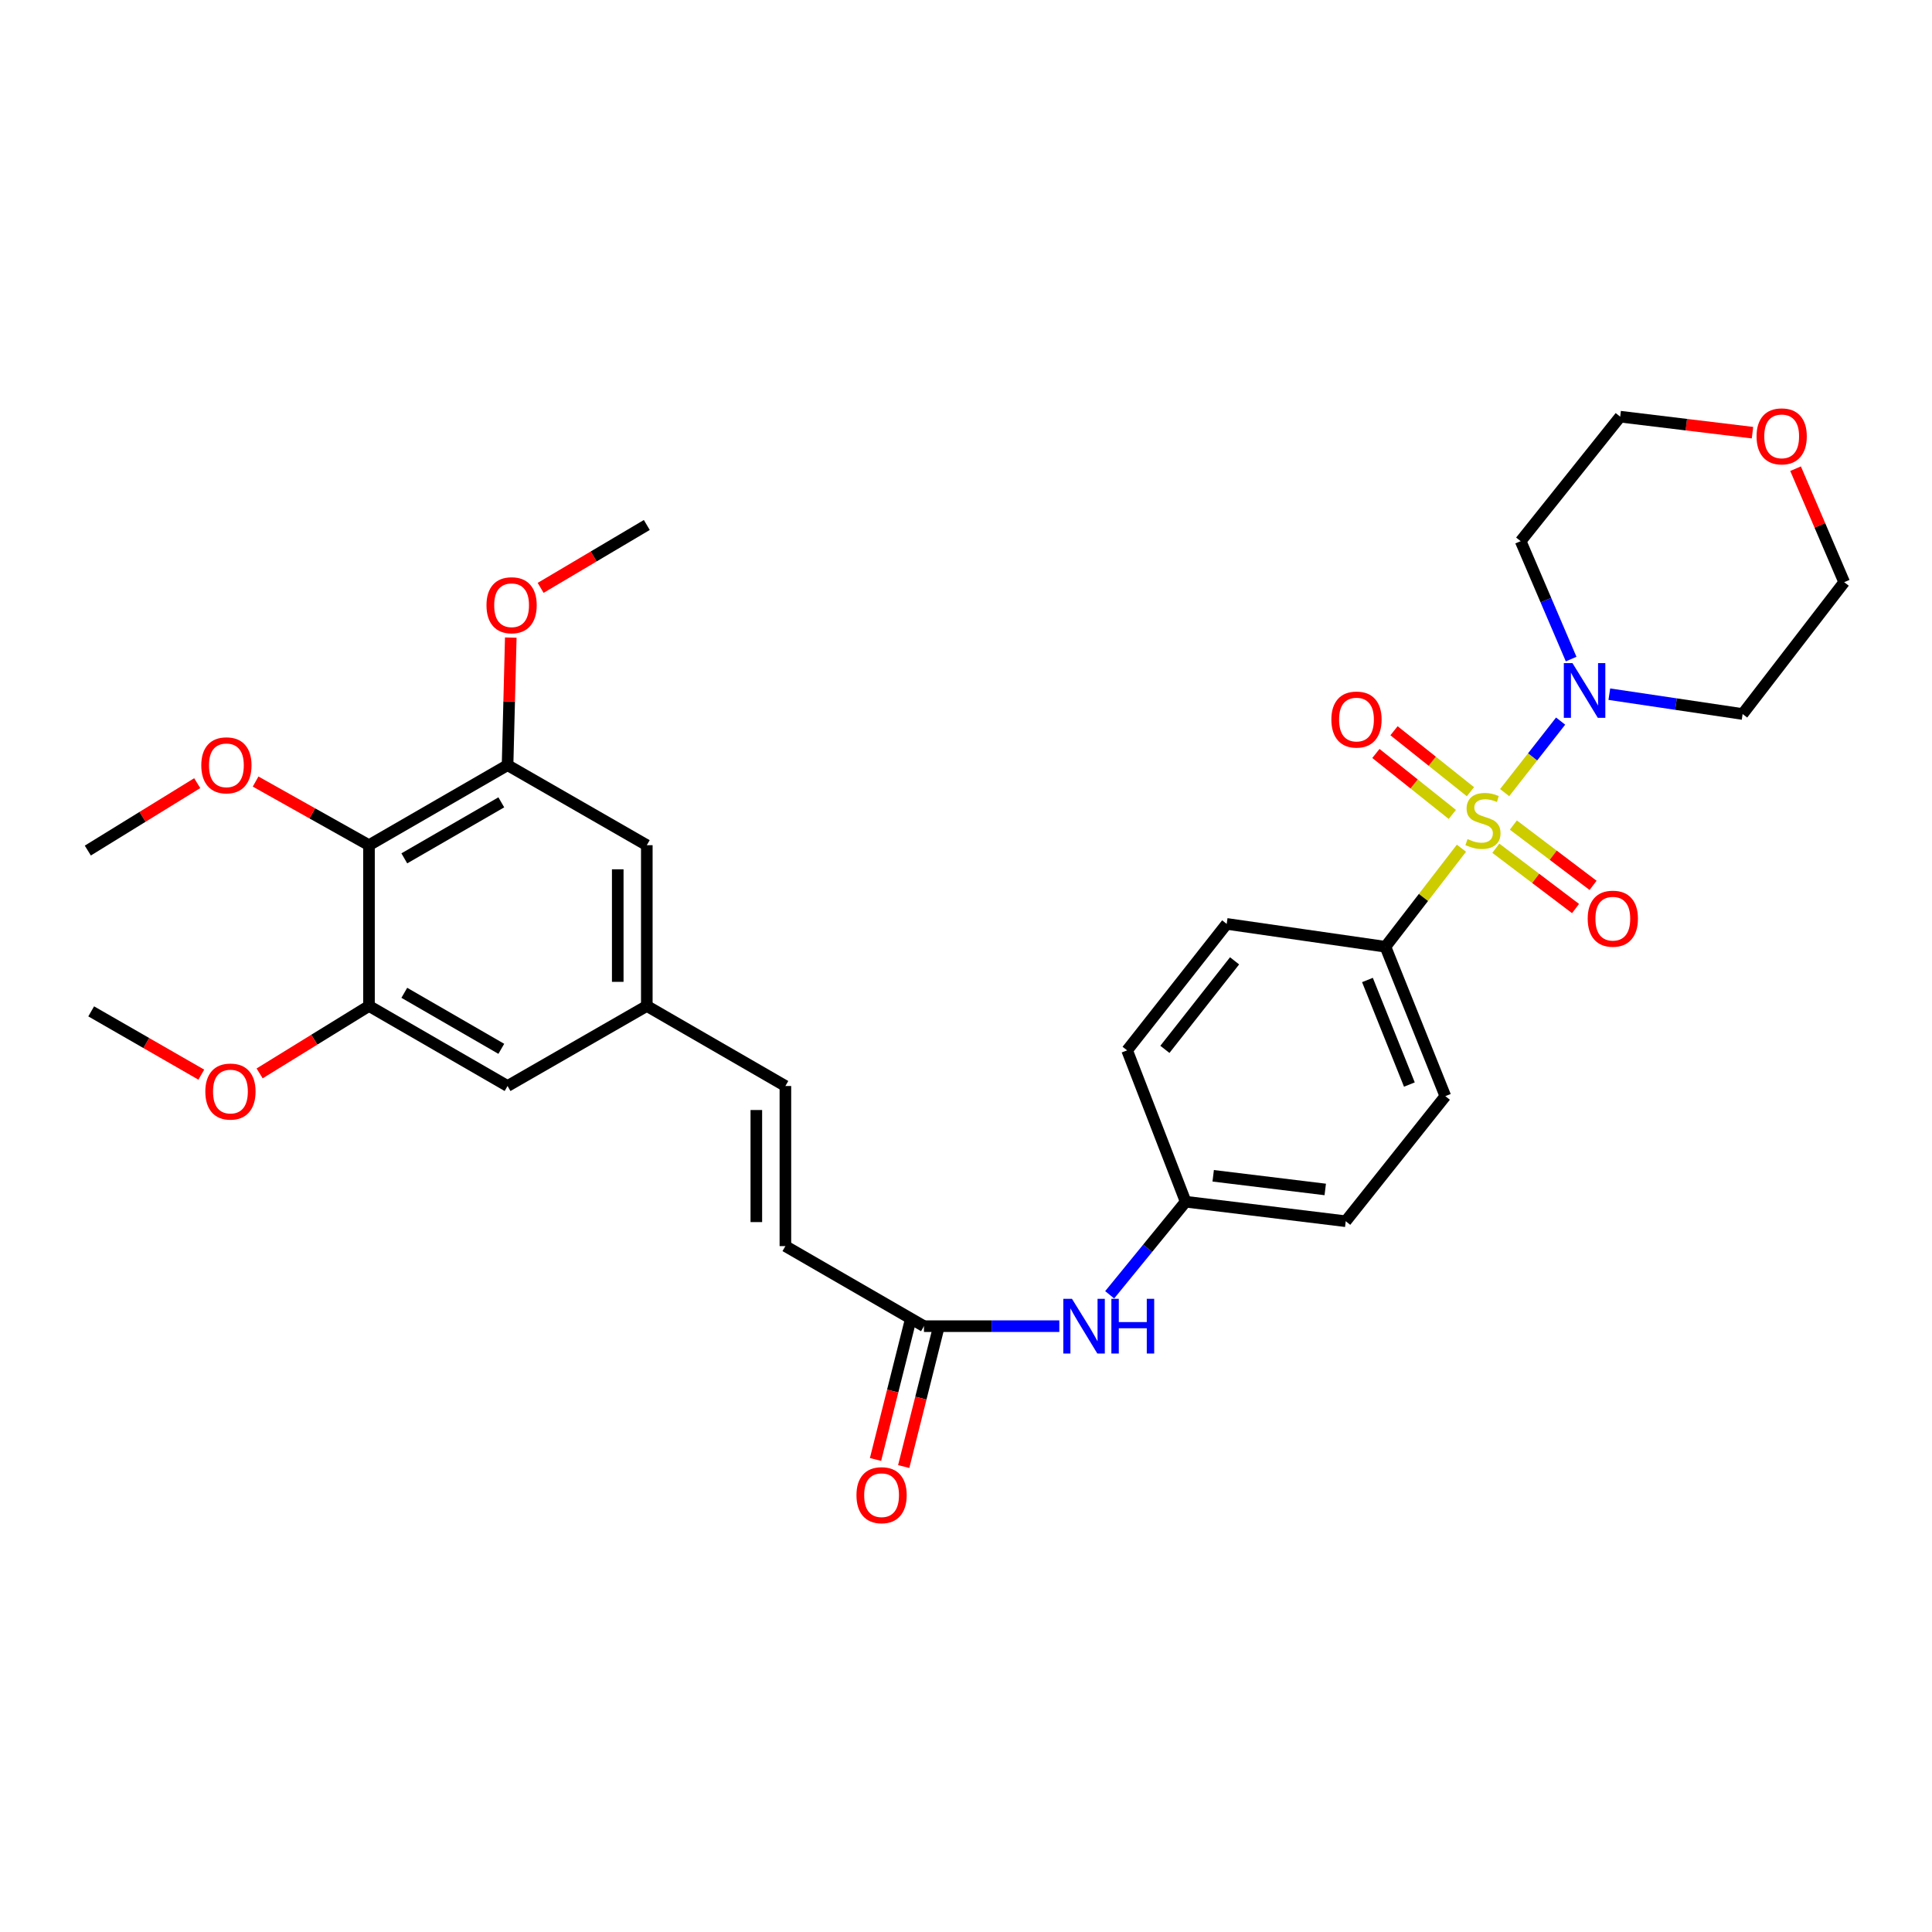 <?xml version='1.0' encoding='iso-8859-1'?>
<svg version='1.1' baseProfile='full'
              xmlns='http://www.w3.org/2000/svg'
                      xmlns:rdkit='http://www.rdkit.org/xml'
                      xmlns:xlink='http://www.w3.org/1999/xlink'
                  xml:space='preserve'
width='1000px' height='1000px' viewBox='0 0 1000 1000'>
<!-- END OF HEADER -->
<rect style='opacity:1.0;fill:#FFFFFF;stroke:none' width='1000' height='1000' x='0' y='0'> </rect>
<path class='bond-0' d='M 778.801,410.258 L 793.29,391.748' style='fill:none;fill-rule:evenodd;stroke:#CCCC00;stroke-width:6px;stroke-linecap:butt;stroke-linejoin:miter;stroke-opacity:1' />
<path class='bond-0' d='M 793.29,391.748 L 807.778,373.237' style='fill:none;fill-rule:evenodd;stroke:#0000FF;stroke-width:6px;stroke-linecap:butt;stroke-linejoin:miter;stroke-opacity:1' />
<path class='bond-4' d='M 756.441,439.035 L 736.77,464.537' style='fill:none;fill-rule:evenodd;stroke:#CCCC00;stroke-width:6px;stroke-linecap:butt;stroke-linejoin:miter;stroke-opacity:1' />
<path class='bond-4' d='M 736.77,464.537 L 717.099,490.04' style='fill:none;fill-rule:evenodd;stroke:#000000;stroke-width:6px;stroke-linecap:butt;stroke-linejoin:miter;stroke-opacity:1' />
<path class='bond-6' d='M 761.104,409.792 L 741.323,394.012' style='fill:none;fill-rule:evenodd;stroke:#CCCC00;stroke-width:6px;stroke-linecap:butt;stroke-linejoin:miter;stroke-opacity:1' />
<path class='bond-6' d='M 741.323,394.012 L 721.542,378.233' style='fill:none;fill-rule:evenodd;stroke:#FF0000;stroke-width:6px;stroke-linecap:butt;stroke-linejoin:miter;stroke-opacity:1' />
<path class='bond-6' d='M 751.724,421.55 L 731.943,405.771' style='fill:none;fill-rule:evenodd;stroke:#CCCC00;stroke-width:6px;stroke-linecap:butt;stroke-linejoin:miter;stroke-opacity:1' />
<path class='bond-6' d='M 731.943,405.771 L 712.162,389.991' style='fill:none;fill-rule:evenodd;stroke:#FF0000;stroke-width:6px;stroke-linecap:butt;stroke-linejoin:miter;stroke-opacity:1' />
<path class='bond-7' d='M 774.237,439.045 L 794.867,454.652' style='fill:none;fill-rule:evenodd;stroke:#CCCC00;stroke-width:6px;stroke-linecap:butt;stroke-linejoin:miter;stroke-opacity:1' />
<path class='bond-7' d='M 794.867,454.652 L 815.497,470.259' style='fill:none;fill-rule:evenodd;stroke:#FF0000;stroke-width:6px;stroke-linecap:butt;stroke-linejoin:miter;stroke-opacity:1' />
<path class='bond-7' d='M 783.312,427.049 L 803.942,442.656' style='fill:none;fill-rule:evenodd;stroke:#CCCC00;stroke-width:6px;stroke-linecap:butt;stroke-linejoin:miter;stroke-opacity:1' />
<path class='bond-7' d='M 803.942,442.656 L 824.572,458.263' style='fill:none;fill-rule:evenodd;stroke:#FF0000;stroke-width:6px;stroke-linecap:butt;stroke-linejoin:miter;stroke-opacity:1' />
<path class='bond-18' d='M 813.215,341.137 L 800.153,310.62' style='fill:none;fill-rule:evenodd;stroke:#0000FF;stroke-width:6px;stroke-linecap:butt;stroke-linejoin:miter;stroke-opacity:1' />
<path class='bond-18' d='M 800.153,310.62 L 787.092,280.102' style='fill:none;fill-rule:evenodd;stroke:#000000;stroke-width:6px;stroke-linecap:butt;stroke-linejoin:miter;stroke-opacity:1' />
<path class='bond-19' d='M 832.982,359.305 L 867.479,364.44' style='fill:none;fill-rule:evenodd;stroke:#0000FF;stroke-width:6px;stroke-linecap:butt;stroke-linejoin:miter;stroke-opacity:1' />
<path class='bond-19' d='M 867.479,364.44 L 901.975,369.574' style='fill:none;fill-rule:evenodd;stroke:#000000;stroke-width:6px;stroke-linecap:butt;stroke-linejoin:miter;stroke-opacity:1' />
<path class='bond-1' d='M 190.989,437.47 L 262.712,396.047' style='fill:none;fill-rule:evenodd;stroke:#000000;stroke-width:6px;stroke-linecap:butt;stroke-linejoin:miter;stroke-opacity:1' />
<path class='bond-1' d='M 209.27,444.282 L 259.476,415.286' style='fill:none;fill-rule:evenodd;stroke:#000000;stroke-width:6px;stroke-linecap:butt;stroke-linejoin:miter;stroke-opacity:1' />
<path class='bond-21' d='M 190.989,437.47 L 161.645,421' style='fill:none;fill-rule:evenodd;stroke:#000000;stroke-width:6px;stroke-linecap:butt;stroke-linejoin:miter;stroke-opacity:1' />
<path class='bond-21' d='M 161.645,421 L 132.302,404.531' style='fill:none;fill-rule:evenodd;stroke:#FF0000;stroke-width:6px;stroke-linecap:butt;stroke-linejoin:miter;stroke-opacity:1' />
<path class='bond-33' d='M 190.989,437.47 L 190.989,520.683' style='fill:none;fill-rule:evenodd;stroke:#000000;stroke-width:6px;stroke-linecap:butt;stroke-linejoin:miter;stroke-opacity:1' />
<path class='bond-2' d='M 262.712,396.047 L 334.786,437.47' style='fill:none;fill-rule:evenodd;stroke:#000000;stroke-width:6px;stroke-linecap:butt;stroke-linejoin:miter;stroke-opacity:1' />
<path class='bond-23' d='M 262.712,396.047 L 263.545,363.032' style='fill:none;fill-rule:evenodd;stroke:#000000;stroke-width:6px;stroke-linecap:butt;stroke-linejoin:miter;stroke-opacity:1' />
<path class='bond-23' d='M 263.545,363.032 L 264.377,330.017' style='fill:none;fill-rule:evenodd;stroke:#FF0000;stroke-width:6px;stroke-linecap:butt;stroke-linejoin:miter;stroke-opacity:1' />
<path class='bond-3' d='M 190.989,520.683 L 262.712,562.114' style='fill:none;fill-rule:evenodd;stroke:#000000;stroke-width:6px;stroke-linecap:butt;stroke-linejoin:miter;stroke-opacity:1' />
<path class='bond-3' d='M 209.271,513.873 L 259.477,542.874' style='fill:none;fill-rule:evenodd;stroke:#000000;stroke-width:6px;stroke-linecap:butt;stroke-linejoin:miter;stroke-opacity:1' />
<path class='bond-22' d='M 190.989,520.683 L 162.685,538.136' style='fill:none;fill-rule:evenodd;stroke:#000000;stroke-width:6px;stroke-linecap:butt;stroke-linejoin:miter;stroke-opacity:1' />
<path class='bond-22' d='M 162.685,538.136 L 134.381,555.589' style='fill:none;fill-rule:evenodd;stroke:#FF0000;stroke-width:6px;stroke-linecap:butt;stroke-linejoin:miter;stroke-opacity:1' />
<path class='bond-16' d='M 717.099,490.04 L 748.101,567.361' style='fill:none;fill-rule:evenodd;stroke:#000000;stroke-width:6px;stroke-linecap:butt;stroke-linejoin:miter;stroke-opacity:1' />
<path class='bond-16' d='M 707.788,507.236 L 729.49,561.361' style='fill:none;fill-rule:evenodd;stroke:#000000;stroke-width:6px;stroke-linecap:butt;stroke-linejoin:miter;stroke-opacity:1' />
<path class='bond-17' d='M 717.099,490.04 L 634.931,478.207' style='fill:none;fill-rule:evenodd;stroke:#000000;stroke-width:6px;stroke-linecap:butt;stroke-linejoin:miter;stroke-opacity:1' />
<path class='bond-5' d='M 478.24,686.423 L 513.269,686.423' style='fill:none;fill-rule:evenodd;stroke:#000000;stroke-width:6px;stroke-linecap:butt;stroke-linejoin:miter;stroke-opacity:1' />
<path class='bond-5' d='M 513.269,686.423 L 548.298,686.423' style='fill:none;fill-rule:evenodd;stroke:#0000FF;stroke-width:6px;stroke-linecap:butt;stroke-linejoin:miter;stroke-opacity:1' />
<path class='bond-8' d='M 478.24,686.423 L 406.517,644.984' style='fill:none;fill-rule:evenodd;stroke:#000000;stroke-width:6px;stroke-linecap:butt;stroke-linejoin:miter;stroke-opacity:1' />
<path class='bond-14' d='M 470.945,684.592 L 462.057,720.006' style='fill:none;fill-rule:evenodd;stroke:#000000;stroke-width:6px;stroke-linecap:butt;stroke-linejoin:miter;stroke-opacity:1' />
<path class='bond-14' d='M 462.057,720.006 L 453.169,755.419' style='fill:none;fill-rule:evenodd;stroke:#FF0000;stroke-width:6px;stroke-linecap:butt;stroke-linejoin:miter;stroke-opacity:1' />
<path class='bond-14' d='M 485.534,688.254 L 476.646,723.667' style='fill:none;fill-rule:evenodd;stroke:#000000;stroke-width:6px;stroke-linecap:butt;stroke-linejoin:miter;stroke-opacity:1' />
<path class='bond-14' d='M 476.646,723.667 L 467.758,759.081' style='fill:none;fill-rule:evenodd;stroke:#FF0000;stroke-width:6px;stroke-linecap:butt;stroke-linejoin:miter;stroke-opacity:1' />
<path class='bond-9' d='M 406.517,644.984 L 406.517,562.114' style='fill:none;fill-rule:evenodd;stroke:#000000;stroke-width:6px;stroke-linecap:butt;stroke-linejoin:miter;stroke-opacity:1' />
<path class='bond-9' d='M 391.476,632.553 L 391.476,574.544' style='fill:none;fill-rule:evenodd;stroke:#000000;stroke-width:6px;stroke-linecap:butt;stroke-linejoin:miter;stroke-opacity:1' />
<path class='bond-10' d='M 406.517,562.114 L 334.786,520.683' style='fill:none;fill-rule:evenodd;stroke:#000000;stroke-width:6px;stroke-linecap:butt;stroke-linejoin:miter;stroke-opacity:1' />
<path class='bond-12' d='M 334.786,520.683 L 262.712,562.114' style='fill:none;fill-rule:evenodd;stroke:#000000;stroke-width:6px;stroke-linecap:butt;stroke-linejoin:miter;stroke-opacity:1' />
<path class='bond-13' d='M 334.786,520.683 L 334.786,437.47' style='fill:none;fill-rule:evenodd;stroke:#000000;stroke-width:6px;stroke-linecap:butt;stroke-linejoin:miter;stroke-opacity:1' />
<path class='bond-13' d='M 319.744,508.201 L 319.744,449.952' style='fill:none;fill-rule:evenodd;stroke:#000000;stroke-width:6px;stroke-linecap:butt;stroke-linejoin:miter;stroke-opacity:1' />
<path class='bond-11' d='M 574.366,670.184 L 594.032,646.094' style='fill:none;fill-rule:evenodd;stroke:#0000FF;stroke-width:6px;stroke-linecap:butt;stroke-linejoin:miter;stroke-opacity:1' />
<path class='bond-11' d='M 594.032,646.094 L 613.697,622.004' style='fill:none;fill-rule:evenodd;stroke:#000000;stroke-width:6px;stroke-linecap:butt;stroke-linejoin:miter;stroke-opacity:1' />
<path class='bond-15' d='M 929.39,242.592 L 941.968,271.964' style='fill:none;fill-rule:evenodd;stroke:#FF0000;stroke-width:6px;stroke-linecap:butt;stroke-linejoin:miter;stroke-opacity:1' />
<path class='bond-15' d='M 941.968,271.964 L 954.545,301.336' style='fill:none;fill-rule:evenodd;stroke:#000000;stroke-width:6px;stroke-linecap:butt;stroke-linejoin:miter;stroke-opacity:1' />
<path class='bond-32' d='M 907.085,223.95 L 872.847,219.808' style='fill:none;fill-rule:evenodd;stroke:#FF0000;stroke-width:6px;stroke-linecap:butt;stroke-linejoin:miter;stroke-opacity:1' />
<path class='bond-32' d='M 872.847,219.808 L 838.609,215.666' style='fill:none;fill-rule:evenodd;stroke:#000000;stroke-width:6px;stroke-linecap:butt;stroke-linejoin:miter;stroke-opacity:1' />
<path class='bond-25' d='M 748.101,567.361 L 696.55,632.107' style='fill:none;fill-rule:evenodd;stroke:#000000;stroke-width:6px;stroke-linecap:butt;stroke-linejoin:miter;stroke-opacity:1' />
<path class='bond-24' d='M 634.931,478.207 L 583.397,543.663' style='fill:none;fill-rule:evenodd;stroke:#000000;stroke-width:6px;stroke-linecap:butt;stroke-linejoin:miter;stroke-opacity:1' />
<path class='bond-24' d='M 639.019,497.33 L 602.945,543.149' style='fill:none;fill-rule:evenodd;stroke:#000000;stroke-width:6px;stroke-linecap:butt;stroke-linejoin:miter;stroke-opacity:1' />
<path class='bond-27' d='M 787.092,280.102 L 838.609,215.666' style='fill:none;fill-rule:evenodd;stroke:#000000;stroke-width:6px;stroke-linecap:butt;stroke-linejoin:miter;stroke-opacity:1' />
<path class='bond-26' d='M 901.975,369.574 L 954.545,301.336' style='fill:none;fill-rule:evenodd;stroke:#000000;stroke-width:6px;stroke-linecap:butt;stroke-linejoin:miter;stroke-opacity:1' />
<path class='bond-20' d='M 613.697,622.004 L 583.397,543.663' style='fill:none;fill-rule:evenodd;stroke:#000000;stroke-width:6px;stroke-linecap:butt;stroke-linejoin:miter;stroke-opacity:1' />
<path class='bond-31' d='M 613.697,622.004 L 696.55,632.107' style='fill:none;fill-rule:evenodd;stroke:#000000;stroke-width:6px;stroke-linecap:butt;stroke-linejoin:miter;stroke-opacity:1' />
<path class='bond-31' d='M 627.946,608.588 L 685.943,615.66' style='fill:none;fill-rule:evenodd;stroke:#000000;stroke-width:6px;stroke-linecap:butt;stroke-linejoin:miter;stroke-opacity:1' />
<path class='bond-28' d='M 102.079,405.357 L 73.767,422.805' style='fill:none;fill-rule:evenodd;stroke:#FF0000;stroke-width:6px;stroke-linecap:butt;stroke-linejoin:miter;stroke-opacity:1' />
<path class='bond-28' d='M 73.767,422.805 L 45.455,440.252' style='fill:none;fill-rule:evenodd;stroke:#000000;stroke-width:6px;stroke-linecap:butt;stroke-linejoin:miter;stroke-opacity:1' />
<path class='bond-29' d='M 104.197,556.239 L 75.699,539.86' style='fill:none;fill-rule:evenodd;stroke:#FF0000;stroke-width:6px;stroke-linecap:butt;stroke-linejoin:miter;stroke-opacity:1' />
<path class='bond-29' d='M 75.699,539.86 L 47.201,523.482' style='fill:none;fill-rule:evenodd;stroke:#000000;stroke-width:6px;stroke-linecap:butt;stroke-linejoin:miter;stroke-opacity:1' />
<path class='bond-30' d='M 279.835,304.28 L 307.31,288.005' style='fill:none;fill-rule:evenodd;stroke:#FF0000;stroke-width:6px;stroke-linecap:butt;stroke-linejoin:miter;stroke-opacity:1' />
<path class='bond-30' d='M 307.31,288.005 L 334.786,271.729' style='fill:none;fill-rule:evenodd;stroke:#000000;stroke-width:6px;stroke-linecap:butt;stroke-linejoin:miter;stroke-opacity:1' />
<path  class='atom-0' d='M 759.588 434.304
Q 759.908 434.424, 761.228 434.984
Q 762.548 435.544, 763.988 435.904
Q 765.468 436.224, 766.908 436.224
Q 769.588 436.224, 771.148 434.944
Q 772.708 433.624, 772.708 431.344
Q 772.708 429.784, 771.908 428.824
Q 771.148 427.864, 769.948 427.344
Q 768.748 426.824, 766.748 426.224
Q 764.228 425.464, 762.708 424.744
Q 761.228 424.024, 760.148 422.504
Q 759.108 420.984, 759.108 418.424
Q 759.108 414.864, 761.508 412.664
Q 763.948 410.464, 768.748 410.464
Q 772.028 410.464, 775.748 412.024
L 774.828 415.104
Q 771.428 413.704, 768.868 413.704
Q 766.108 413.704, 764.588 414.864
Q 763.068 415.984, 763.108 417.944
Q 763.108 419.464, 763.868 420.384
Q 764.668 421.304, 765.788 421.824
Q 766.948 422.344, 768.868 422.944
Q 771.428 423.744, 772.948 424.544
Q 774.468 425.344, 775.548 426.984
Q 776.668 428.584, 776.668 431.344
Q 776.668 435.264, 774.028 437.384
Q 771.428 439.464, 767.068 439.464
Q 764.548 439.464, 762.628 438.904
Q 760.748 438.384, 758.508 437.464
L 759.588 434.304
' fill='#CCCC00'/>
<path  class='atom-1' d='M 813.915 343.239
L 823.195 358.239
Q 824.115 359.719, 825.595 362.399
Q 827.075 365.079, 827.155 365.239
L 827.155 343.239
L 830.915 343.239
L 830.915 371.559
L 827.035 371.559
L 817.075 355.159
Q 815.915 353.239, 814.675 351.039
Q 813.475 348.839, 813.115 348.159
L 813.115 371.559
L 809.435 371.559
L 809.435 343.239
L 813.915 343.239
' fill='#0000FF'/>
<path  class='atom-7' d='M 689.116 372.437
Q 689.116 365.637, 692.476 361.837
Q 695.836 358.037, 702.116 358.037
Q 708.396 358.037, 711.756 361.837
Q 715.116 365.637, 715.116 372.437
Q 715.116 379.317, 711.716 383.237
Q 708.316 387.117, 702.116 387.117
Q 695.876 387.117, 692.476 383.237
Q 689.116 379.357, 689.116 372.437
M 702.116 383.917
Q 706.436 383.917, 708.756 381.037
Q 711.116 378.117, 711.116 372.437
Q 711.116 366.877, 708.756 364.077
Q 706.436 361.237, 702.116 361.237
Q 697.796 361.237, 695.436 364.037
Q 693.116 366.837, 693.116 372.437
Q 693.116 378.157, 695.436 381.037
Q 697.796 383.917, 702.116 383.917
' fill='#FF0000'/>
<path  class='atom-8' d='M 821.79 475.504
Q 821.79 468.704, 825.15 464.904
Q 828.51 461.104, 834.79 461.104
Q 841.07 461.104, 844.43 464.904
Q 847.79 468.704, 847.79 475.504
Q 847.79 482.384, 844.39 486.304
Q 840.99 490.184, 834.79 490.184
Q 828.55 490.184, 825.15 486.304
Q 821.79 482.424, 821.79 475.504
M 834.79 486.984
Q 839.11 486.984, 841.43 484.104
Q 843.79 481.184, 843.79 475.504
Q 843.79 469.944, 841.43 467.144
Q 839.11 464.304, 834.79 464.304
Q 830.47 464.304, 828.11 467.104
Q 825.79 469.904, 825.79 475.504
Q 825.79 481.224, 828.11 484.104
Q 830.47 486.984, 834.79 486.984
' fill='#FF0000'/>
<path  class='atom-12' d='M 554.85 672.263
L 564.13 687.263
Q 565.05 688.743, 566.53 691.423
Q 568.01 694.103, 568.09 694.263
L 568.09 672.263
L 571.85 672.263
L 571.85 700.583
L 567.97 700.583
L 558.01 684.183
Q 556.85 682.263, 555.61 680.063
Q 554.41 677.863, 554.05 677.183
L 554.05 700.583
L 550.37 700.583
L 550.37 672.263
L 554.85 672.263
' fill='#0000FF'/>
<path  class='atom-12' d='M 575.25 672.263
L 579.09 672.263
L 579.09 684.303
L 593.57 684.303
L 593.57 672.263
L 597.41 672.263
L 597.41 700.583
L 593.57 700.583
L 593.57 687.503
L 579.09 687.503
L 579.09 700.583
L 575.25 700.583
L 575.25 672.263
' fill='#0000FF'/>
<path  class='atom-15' d='M 443.304 773.903
Q 443.304 767.103, 446.664 763.303
Q 450.024 759.503, 456.304 759.503
Q 462.584 759.503, 465.944 763.303
Q 469.304 767.103, 469.304 773.903
Q 469.304 780.783, 465.904 784.703
Q 462.504 788.583, 456.304 788.583
Q 450.064 788.583, 446.664 784.703
Q 443.304 780.823, 443.304 773.903
M 456.304 785.383
Q 460.624 785.383, 462.944 782.503
Q 465.304 779.583, 465.304 773.903
Q 465.304 768.343, 462.944 765.543
Q 460.624 762.703, 456.304 762.703
Q 451.984 762.703, 449.624 765.503
Q 447.304 768.303, 447.304 773.903
Q 447.304 779.623, 449.624 782.503
Q 451.984 785.383, 456.304 785.383
' fill='#FF0000'/>
<path  class='atom-16' d='M 909.19 225.857
Q 909.19 219.057, 912.55 215.257
Q 915.91 211.457, 922.19 211.457
Q 928.47 211.457, 931.83 215.257
Q 935.19 219.057, 935.19 225.857
Q 935.19 232.737, 931.79 236.657
Q 928.39 240.537, 922.19 240.537
Q 915.95 240.537, 912.55 236.657
Q 909.19 232.777, 909.19 225.857
M 922.19 237.337
Q 926.51 237.337, 928.83 234.457
Q 931.19 231.537, 931.19 225.857
Q 931.19 220.297, 928.83 217.497
Q 926.51 214.657, 922.19 214.657
Q 917.87 214.657, 915.51 217.457
Q 913.19 220.257, 913.19 225.857
Q 913.19 231.577, 915.51 234.457
Q 917.87 237.337, 922.19 237.337
' fill='#FF0000'/>
<path  class='atom-22' d='M 104.186 396.127
Q 104.186 389.327, 107.546 385.527
Q 110.906 381.727, 117.186 381.727
Q 123.466 381.727, 126.826 385.527
Q 130.186 389.327, 130.186 396.127
Q 130.186 403.007, 126.786 406.927
Q 123.386 410.807, 117.186 410.807
Q 110.946 410.807, 107.546 406.927
Q 104.186 403.047, 104.186 396.127
M 117.186 407.607
Q 121.506 407.607, 123.826 404.727
Q 126.186 401.807, 126.186 396.127
Q 126.186 390.567, 123.826 387.767
Q 121.506 384.927, 117.186 384.927
Q 112.866 384.927, 110.506 387.727
Q 108.186 390.527, 108.186 396.127
Q 108.186 401.847, 110.506 404.727
Q 112.866 407.607, 117.186 407.607
' fill='#FF0000'/>
<path  class='atom-23' d='M 106.275 564.985
Q 106.275 558.185, 109.635 554.385
Q 112.995 550.585, 119.275 550.585
Q 125.555 550.585, 128.915 554.385
Q 132.275 558.185, 132.275 564.985
Q 132.275 571.865, 128.875 575.785
Q 125.475 579.665, 119.275 579.665
Q 113.035 579.665, 109.635 575.785
Q 106.275 571.905, 106.275 564.985
M 119.275 576.465
Q 123.595 576.465, 125.915 573.585
Q 128.275 570.665, 128.275 564.985
Q 128.275 559.425, 125.915 556.625
Q 123.595 553.785, 119.275 553.785
Q 114.955 553.785, 112.595 556.585
Q 110.275 559.385, 110.275 564.985
Q 110.275 570.705, 112.595 573.585
Q 114.955 576.465, 119.275 576.465
' fill='#FF0000'/>
<path  class='atom-24' d='M 251.801 313.265
Q 251.801 306.465, 255.161 302.665
Q 258.521 298.865, 264.801 298.865
Q 271.081 298.865, 274.441 302.665
Q 277.801 306.465, 277.801 313.265
Q 277.801 320.145, 274.401 324.065
Q 271.001 327.945, 264.801 327.945
Q 258.561 327.945, 255.161 324.065
Q 251.801 320.185, 251.801 313.265
M 264.801 324.745
Q 269.121 324.745, 271.441 321.865
Q 273.801 318.945, 273.801 313.265
Q 273.801 307.705, 271.441 304.905
Q 269.121 302.065, 264.801 302.065
Q 260.481 302.065, 258.121 304.865
Q 255.801 307.665, 255.801 313.265
Q 255.801 318.985, 258.121 321.865
Q 260.481 324.745, 264.801 324.745
' fill='#FF0000'/>
</svg>
